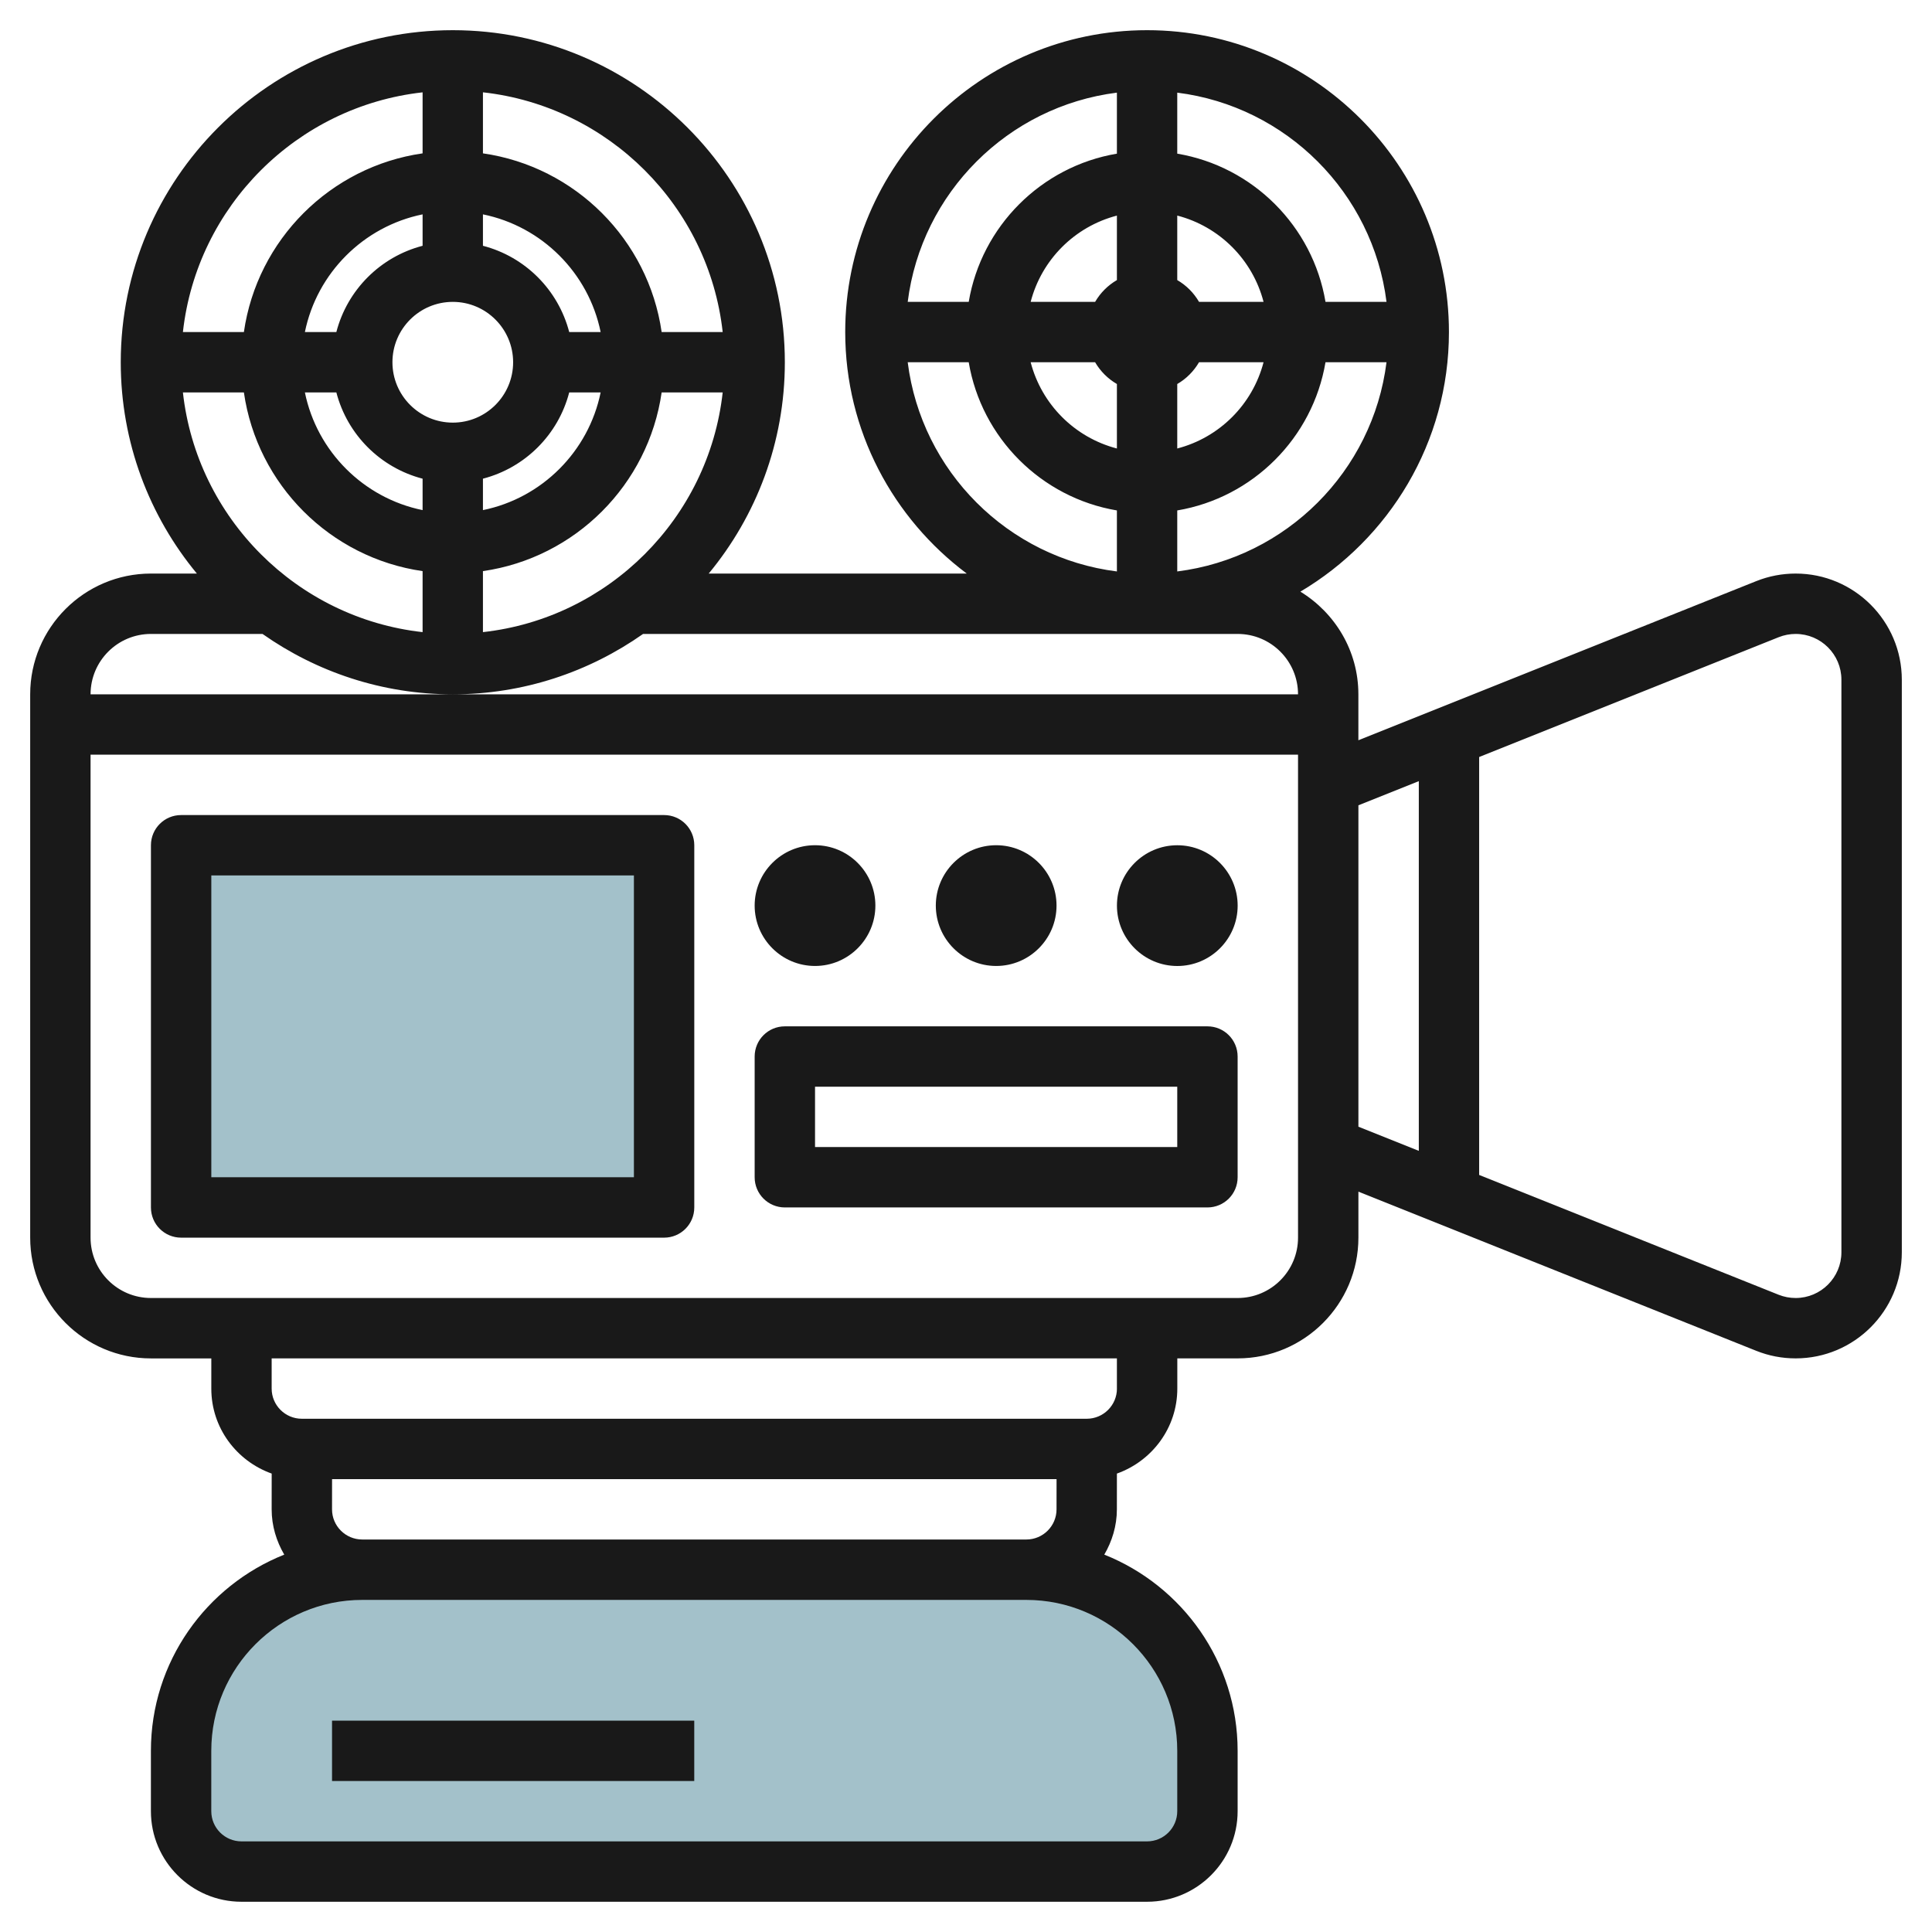 <svg id="Layer_3" enable-background="new 0 0 64 64" height="512" viewBox="0 0 64 64" width="512" xmlns="http://www.w3.org/2000/svg"><g><path d="m5.983 28h16v12h-16z" fill="#a3c1ca"/><path d="m37.983 62h-30c-1.105 0-2-.895-2-2v-2c0-3.314 2.686-6 6-6h22c3.314 0 6 2.686 6 6v2c0 1.105-.896 2-2 2z" fill="#a3c1ca"/><g fill="#191919"><path d="m59.484 19c-.449 0-.889.084-1.307.251l-13.179 5.271v-1.522c0-1.442-.774-2.697-1.921-3.401 2.94-1.743 4.921-4.94 4.921-8.599 0-5.514-4.485-10-9.999-10-5.515 0-10 4.486-10 10 0 3.273 1.588 6.175 4.026 8h-8.548c1.574-1.903 2.522-4.343 2.522-7 0-6.065-4.935-11-10.999-11-6.065 0-11 4.934-11 11 0 2.657.947 5.097 2.522 7h-1.522c-2.206 0-4 1.794-4 4v17.999c0 2.206 1.794 4 4 4h2v1.001c-.001 1.3.838 2.4 2 2.814l-.001 1.185c0 .549.159 1.057.417 1.5-2.584 1.03-4.417 3.552-4.417 6.499v2c0 1.654 1.346 3 3 3h29.999c1.654 0 3-1.346 3-3v-2c0-2.947-1.833-5.469-4.417-6.499.258-.443.417-.951.417-1.5l.001-1.185c1.162-.414 2.001-1.514 2.001-2.815v-1.001h1.999c2.206 0 4-1.794 4-4v-1.523l13.178 5.272c.416.167.855.251 1.308.251 1.938 0 3.515-1.576 3.515-3.515v-18.968c-.001-1.939-1.577-3.515-3.516-3.515zm-19.764-7.001h2.137c-.364 1.399-1.46 2.495-2.859 2.858v-2.136c.3-.174.547-.422.722-.722zm0-1.999c-.175-.3-.422-.548-.722-.722v-2.137c1.399.363 2.495 1.459 2.859 2.859zm-2.721-.722c-.3.174-.547.422-.722.722h-2.135c.363-1.399 1.458-2.494 2.857-2.858zm-.722 2.722c.175.299.422.547.722.721v2.136c-1.398-.364-2.493-1.459-2.857-2.857zm2.721 6.93v-2.021c2.507-.423 4.487-2.402 4.911-4.91h2.021c-.453 3.612-3.32 6.478-6.932 6.931zm6.932-8.93h-2.021c-.423-2.508-2.403-4.487-4.911-4.91v-2.021c3.612.452 6.478 3.318 6.932 6.931zm-8.931-6.931v2.021c-2.507.424-4.486 2.403-4.909 4.91h-2.021c.453-3.612 3.318-6.477 6.93-6.931zm-6.93 8.931h2.021c.423 2.506 2.402 4.485 4.909 4.909v2.021c-3.611-.454-6.476-3.319-6.93-6.93zm-21.99.999c.44 3.059 2.861 5.48 5.92 5.92v2.021c-4.164-.463-7.477-3.777-7.94-7.941zm6.921-2.999c1.102 0 1.998.897 1.998 2s-.896 2-1.998 2c-1.104 0-2-.897-2-2 0-1.104.896-2 2-2zm.998 5.857c1.399-.363 2.495-1.459 2.858-2.858h1.041c-.399 1.956-1.943 3.501-3.899 3.899zm2.858-4.857c-.364-1.399-1.459-2.495-2.858-2.858v-1.041c1.956.398 3.5 1.942 3.899 3.899zm-4.857-2.858c-1.399.364-2.494 1.459-2.857 2.858h-1.042c.399-1.956 1.942-3.5 3.899-3.899zm-2.857 4.857c.363 1.399 1.458 2.494 2.857 2.858v1.041c-1.957-.399-3.5-1.943-3.899-3.899zm4.856 5.92c3.059-.44 5.48-2.861 5.92-5.92h2.022c-.463 4.165-3.777 7.479-7.942 7.941zm7.942-7.919h-2.022c-.441-3.059-2.861-5.48-5.92-5.92v-2.022c4.165.462 7.479 3.776 7.942 7.942zm-9.941-7.941v2.021c-3.059.44-5.48 2.86-5.92 5.92h-2.02c.463-4.165 3.776-7.478 7.94-7.941zm-8.999 17.941h3.696c1.787 1.256 3.959 2 6.304 2s4.516-.744 6.303-2h19.696c1.104 0 2 .897 2 2h-39.999c0-1.104.896-2 2-2zm6 27.998h24l-.001 1.001c0 .551-.448.999-1 .999h-21.999c-.553 0-1.001-.448-1.001-.999zm27.998 9v2c0 .552-.448 1-1 1h-29.999c-.552 0-1-.448-1-1v-2c0-2.757 2.242-4.999 5-4.999h21.999c2.758 0 5 2.242 5 4.999zm-1.998-11.999c0 .551-.449.999-1 .999h-26.001c-.552 0-1-.448-1-.999v-1.001h28v1.001zm3.999-3.001h-35.999c-1.104 0-2-.896-2-2v-15.999h39.999v15.999c0 1.104-.896 2-2 2zm4-16.321 2.001-.8v12.246l-2.001-.8zm16 14.806c0 .836-.68 1.515-1.515 1.515-.195 0-.385-.036-.563-.107l-9.922-3.969v-13.845l9.922-3.969c.18-.072.37-.108.563-.108.835 0 1.515.68 1.515 1.515z"/><path d="m21.999 27h-15.999c-.553 0-1 .447-1 1v11.999c0 .553.447 1 1 1h15.999c.553 0 1-.447 1-1v-11.999c0-.553-.447-1-1-1zm-1 11.998h-13.999v-9.998h13.999z"/><path d="m26.999 31.999c1.103 0 1.999-.897 1.999-2s-.896-2-1.999-2c-1.104 0-2 .897-2 2s.897 2 2 2z"/><path d="m33 31.999c1.103 0 1.999-.897 1.999-2s-.896-2-1.999-2c-1.104 0-2 .897-2 2s.896 2 2 2z"/><path d="m39 28c-1.104 0-2 .897-2 2s.896 2 2 2c1.103 0 1.999-.897 1.999-2 0-1.104-.896-2-1.999-2z"/><path d="m39.998 33.999h-13.999c-.553 0-1 .447-1 1v3.999c0 .553.447 1 1 1h13.999c.553 0 1-.447 1-1v-3.999c0-.553-.447-1-1-1zm-1 3.999h-11.999v-1.999h11.999z"/><path d="m10.999 56.999h11.999v1.999h-11.999z"/></g></g></svg>